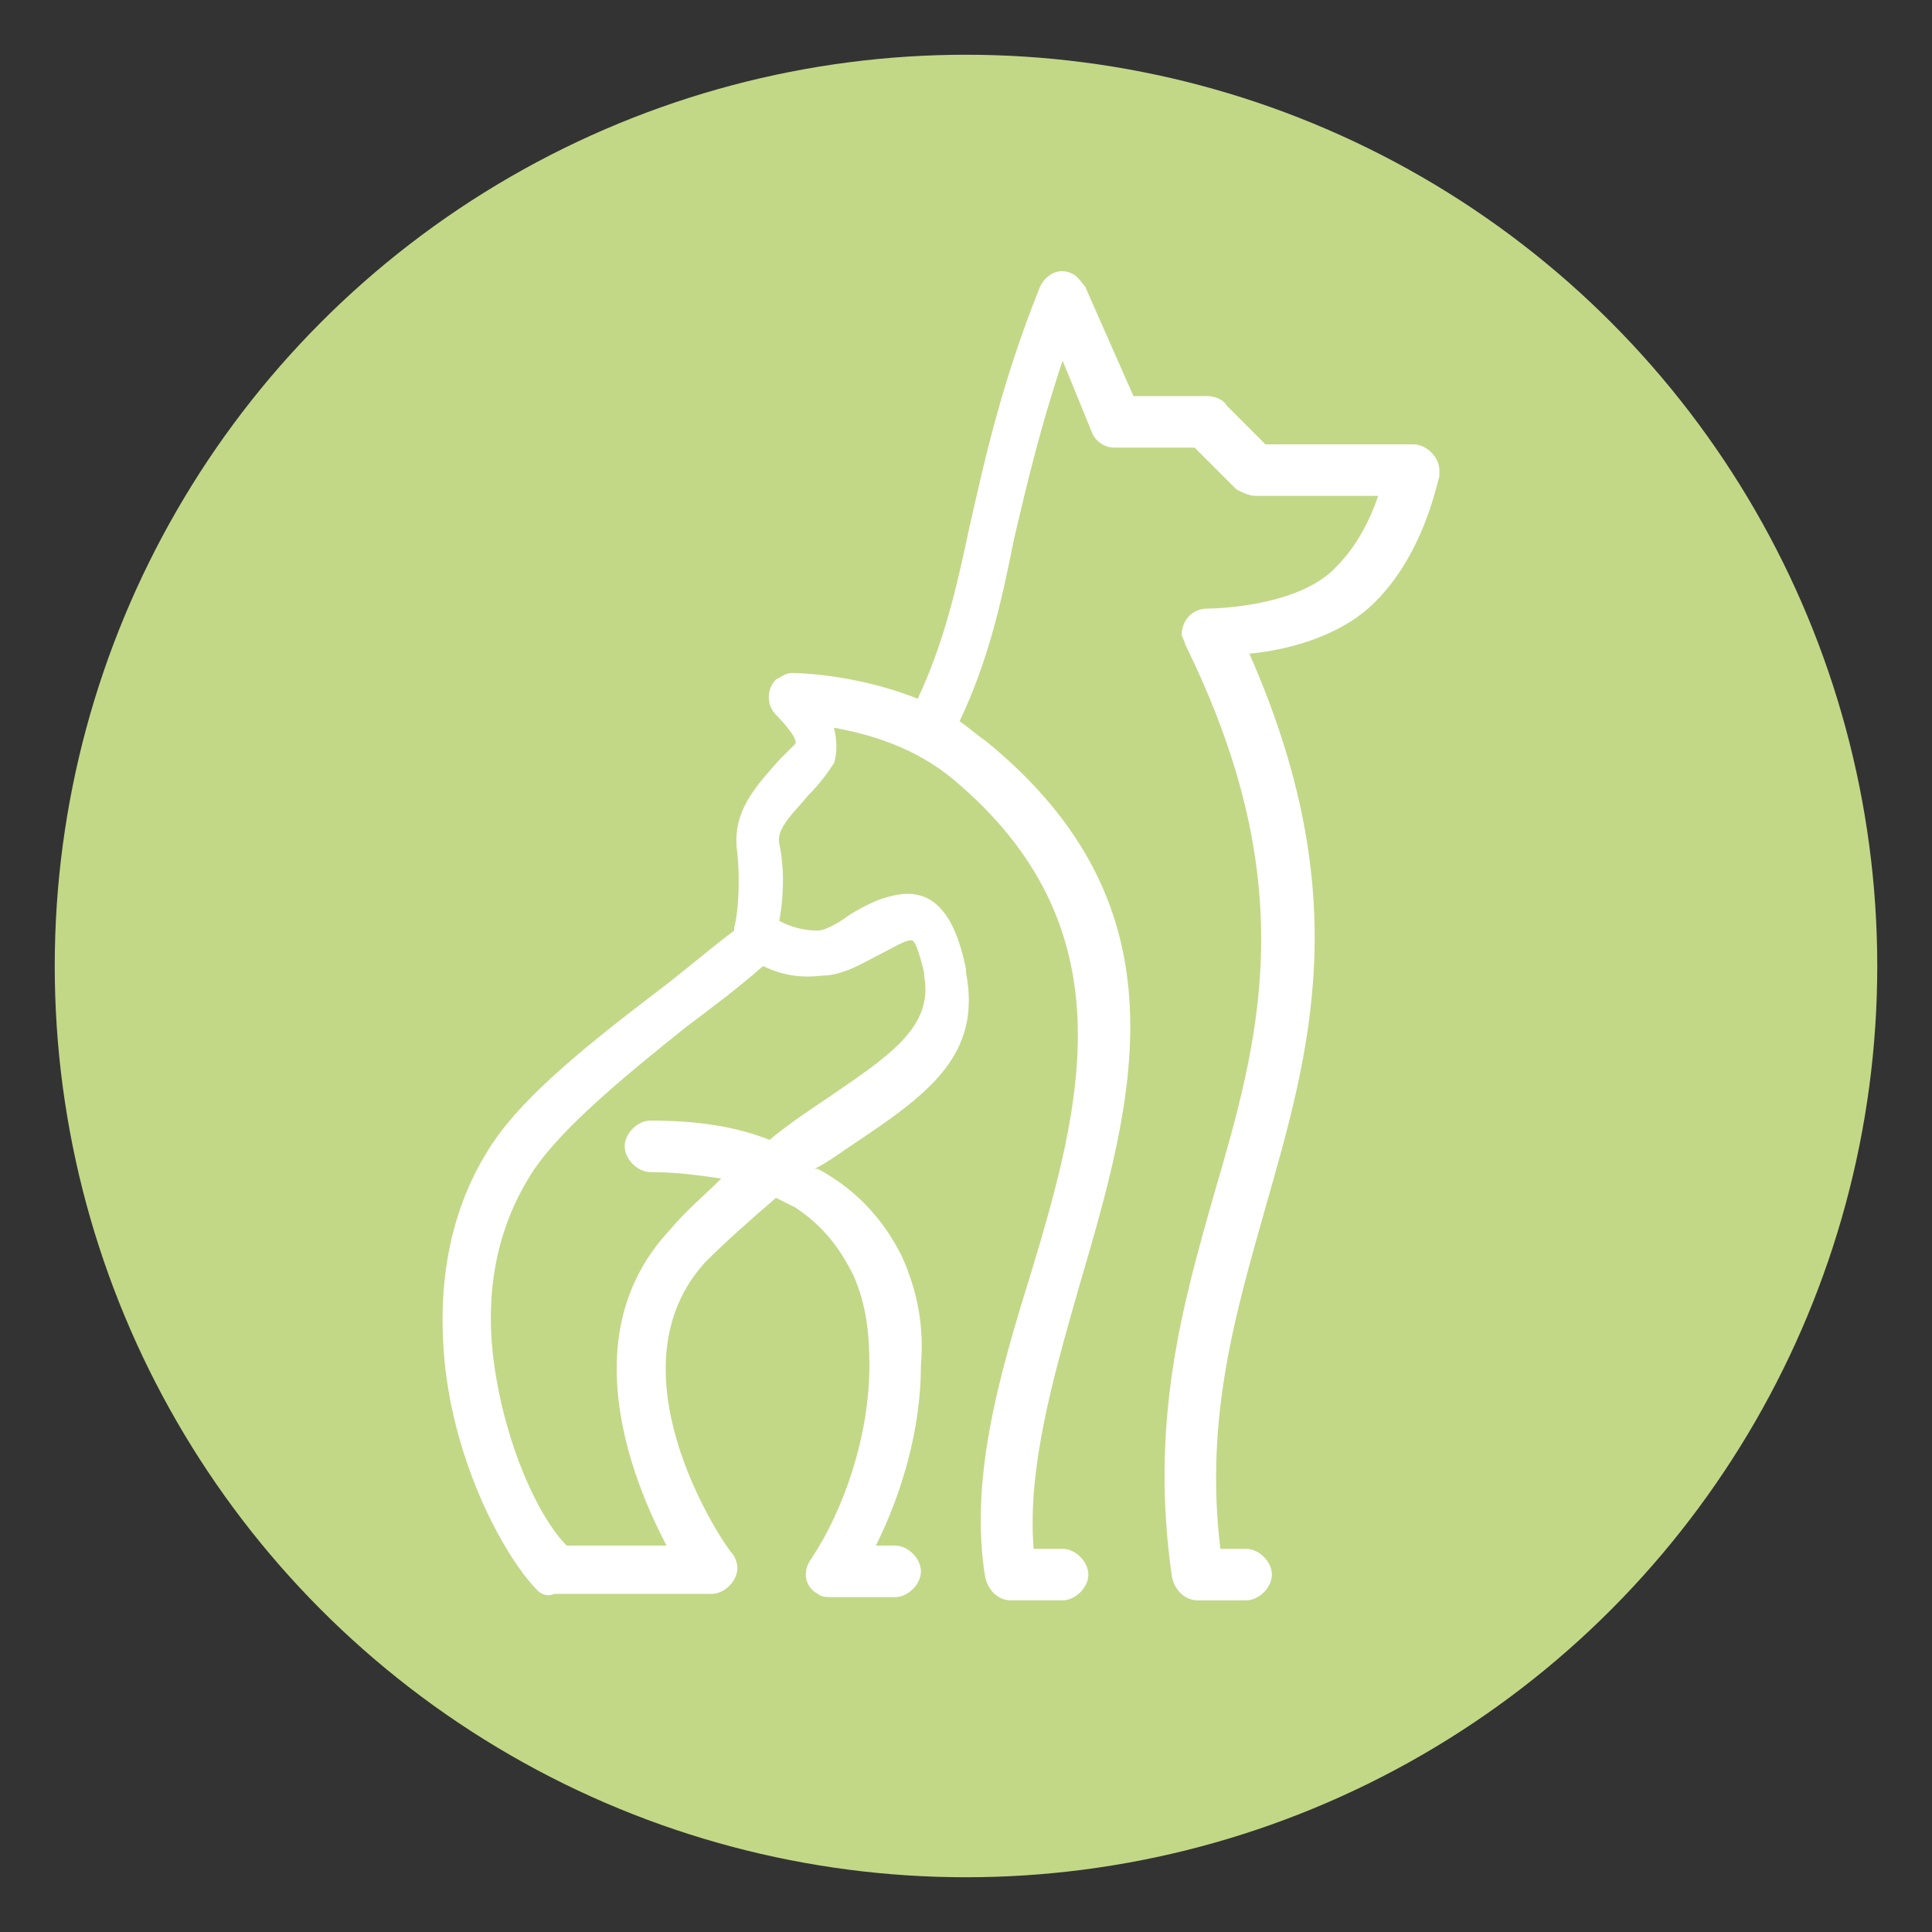 <?xml version="1.0" encoding="utf-8"?>
<!-- Generator: Adobe Illustrator 16.0.0, SVG Export Plug-In . SVG Version: 6.00 Build 0)  -->
<!DOCTYPE svg PUBLIC "-//W3C//DTD SVG 1.1//EN" "http://www.w3.org/Graphics/SVG/1.1/DTD/svg11.dtd">
<svg version="1.1" id="Capa_1" xmlns="http://www.w3.org/2000/svg" xmlns:xlink="http://www.w3.org/1999/xlink" x="0px" y="0px"
	 width="60px" height="60px" viewBox="0 0 60 60" enable-background="new 0 0 60 60" xml:space="preserve">
<rect x="0" y="0" width="60" height="60" fill="#333333" stroke="none"/>
<g>
	<circle fill="#C2D887" cx="30" cy="30" r="28.3"/>
</g>
<path fill-rule="evenodd" clip-rule="evenodd" fill="#FFFFFF" d="M16.7,49.4c-1-1-2.6-3.9-2.9-7.2c-0.2-2.2,0.1-4.6,1.5-6.7
	c1-1.5,3-3.1,5.1-4.7c0.8-0.6,1.6-1.3,2.4-1.9c0,0,0-0.1,0-0.1c0.1-0.3,0.2-1.3,0.1-2.3c-0.2-1.3,0.6-2.1,1.3-2.9
	c0.2-0.2,0.4-0.4,0.5-0.5c0.1-0.2-0.6-0.9-0.6-0.9c-0.3-0.3-0.3-0.8,0-1.1c0.2-0.1,0.3-0.2,0.5-0.2v0c0,0,1.9,0,3.9,0.8
	c0.8-1.7,1.2-3.4,1.6-5.3c0.5-2.2,1-4.5,2.2-7.5c0.2-0.4,0.6-0.6,1-0.4c0.2,0.1,0.3,0.3,0.4,0.4l1.5,3.4h2.3c0.2,0,0.5,0.1,0.6,0.3
	l1.2,1.2h4.6c0.4,0,0.8,0.4,0.8,0.8c0,0.1,0,0.1,0,0.2c-0.1,0.3-0.5,2.4-2,3.9c-1.1,1.1-2.8,1.5-3.9,1.6c3.3,7.5,1.9,12.3,0.5,17.2
	c-0.9,3.2-1.9,6.5-1.4,10.6h0.8c0.4,0,0.8,0.4,0.8,0.8c0,0.4-0.4,0.8-0.8,0.8h-1.5l0,0c-0.4,0-0.7-0.3-0.8-0.7
	c-0.7-4.8,0.3-8.4,1.3-11.9c1.4-4.8,2.8-9.6-0.9-17.1v0c0-0.1-0.1-0.2-0.1-0.3c0-0.4,0.3-0.8,0.8-0.8c0,0,2.8,0,4-1.3
	c0.7-0.7,1.1-1.6,1.3-2.2H39v0c-0.2,0-0.4-0.1-0.6-0.2l-1.3-1.3h-2.5v0c-0.3,0-0.6-0.2-0.7-0.5L33,11.2c-0.7,2.1-1.1,3.8-1.5,5.5
	c-0.4,2-0.8,3.8-1.7,5.7c0.3,0.2,0.5,0.4,0.8,0.6c6.4,5.2,4.6,11.2,2.9,17c-0.8,2.8-1.6,5.6-1.4,8.1H33c0.4,0,0.8,0.4,0.8,0.8
	c0,0.4-0.4,0.8-0.8,0.8h-1.6v0c-0.4,0-0.7-0.3-0.8-0.7c-0.5-3,0.4-6.2,1.4-9.4c1.6-5.3,3.1-10.8-2.4-15.4c-1.2-1-2.6-1.4-3.7-1.6
	c0.1,0.4,0.1,0.8,0,1.1c-0.2,0.3-0.4,0.6-0.8,1c-0.4,0.5-1,1-0.9,1.5c0.2,0.9,0.1,1.9,0,2.4c0.2,0.1,0.6,0.3,1.2,0.3
	c0.2,0,0.6-0.2,1-0.5c0.5-0.3,0.9-0.5,1.4-0.6c1-0.2,1.8,0.3,2.2,2.3c0,0,0,0,0,0.1c0.5,2.6-1.2,3.8-3.6,5.4
	c-0.3,0.2-0.7,0.5-1.1,0.7l0.1,0C26.7,37,27.5,38,28,39c0.5,1.1,0.7,2.2,0.6,3.4c0,2-0.6,4-1.4,5.6h0.6c0.4,0,0.8,0.4,0.8,0.8
	c0,0.4-0.4,0.8-0.8,0.8h-2l0,0c-0.1,0-0.3,0-0.4-0.1c-0.4-0.2-0.5-0.7-0.2-1.1c1-1.5,1.8-3.8,1.8-6c0-1-0.1-1.9-0.5-2.8
	c-0.4-0.8-0.9-1.5-1.8-2.1c-0.2-0.1-0.4-0.2-0.6-0.3c-0.7,0.6-1.5,1.3-2.2,2c-3,3.3,0.4,8.5,0.8,9c0.1,0.1,0.2,0.3,0.2,0.5
	c0,0.4-0.4,0.8-0.8,0.8h-4.9C17,49.6,16.8,49.5,16.7,49.4L16.7,49.4z M23.7,30L23.7,30c-0.8,0.7-1.6,1.3-2.4,1.9
	c-2,1.6-3.8,3.1-4.7,4.4c-1.2,1.8-1.5,3.8-1.3,5.7c0.3,2.7,1.4,5.1,2.3,6h3.1c-1.1-2.1-2.9-6.6,0.1-9.8c0.5-0.6,1.1-1.1,1.6-1.6
	c-0.7-0.1-1.4-0.2-2.2-0.2c-0.4,0-0.8-0.4-0.8-0.8c0-0.4,0.4-0.8,0.8-0.8c1.5,0,2.7,0.2,3.7,0.6c0.6-0.5,1.2-0.9,1.8-1.3
	c1.9-1.3,3.3-2.2,3-3.8c0,0,0,0,0-0.1c-0.2-0.8-0.3-1-0.4-1c-0.2,0-0.5,0.2-0.9,0.4c-0.6,0.3-1.2,0.7-1.9,0.7
	C24.7,30.4,24.1,30.2,23.7,30z"/>
</svg>
